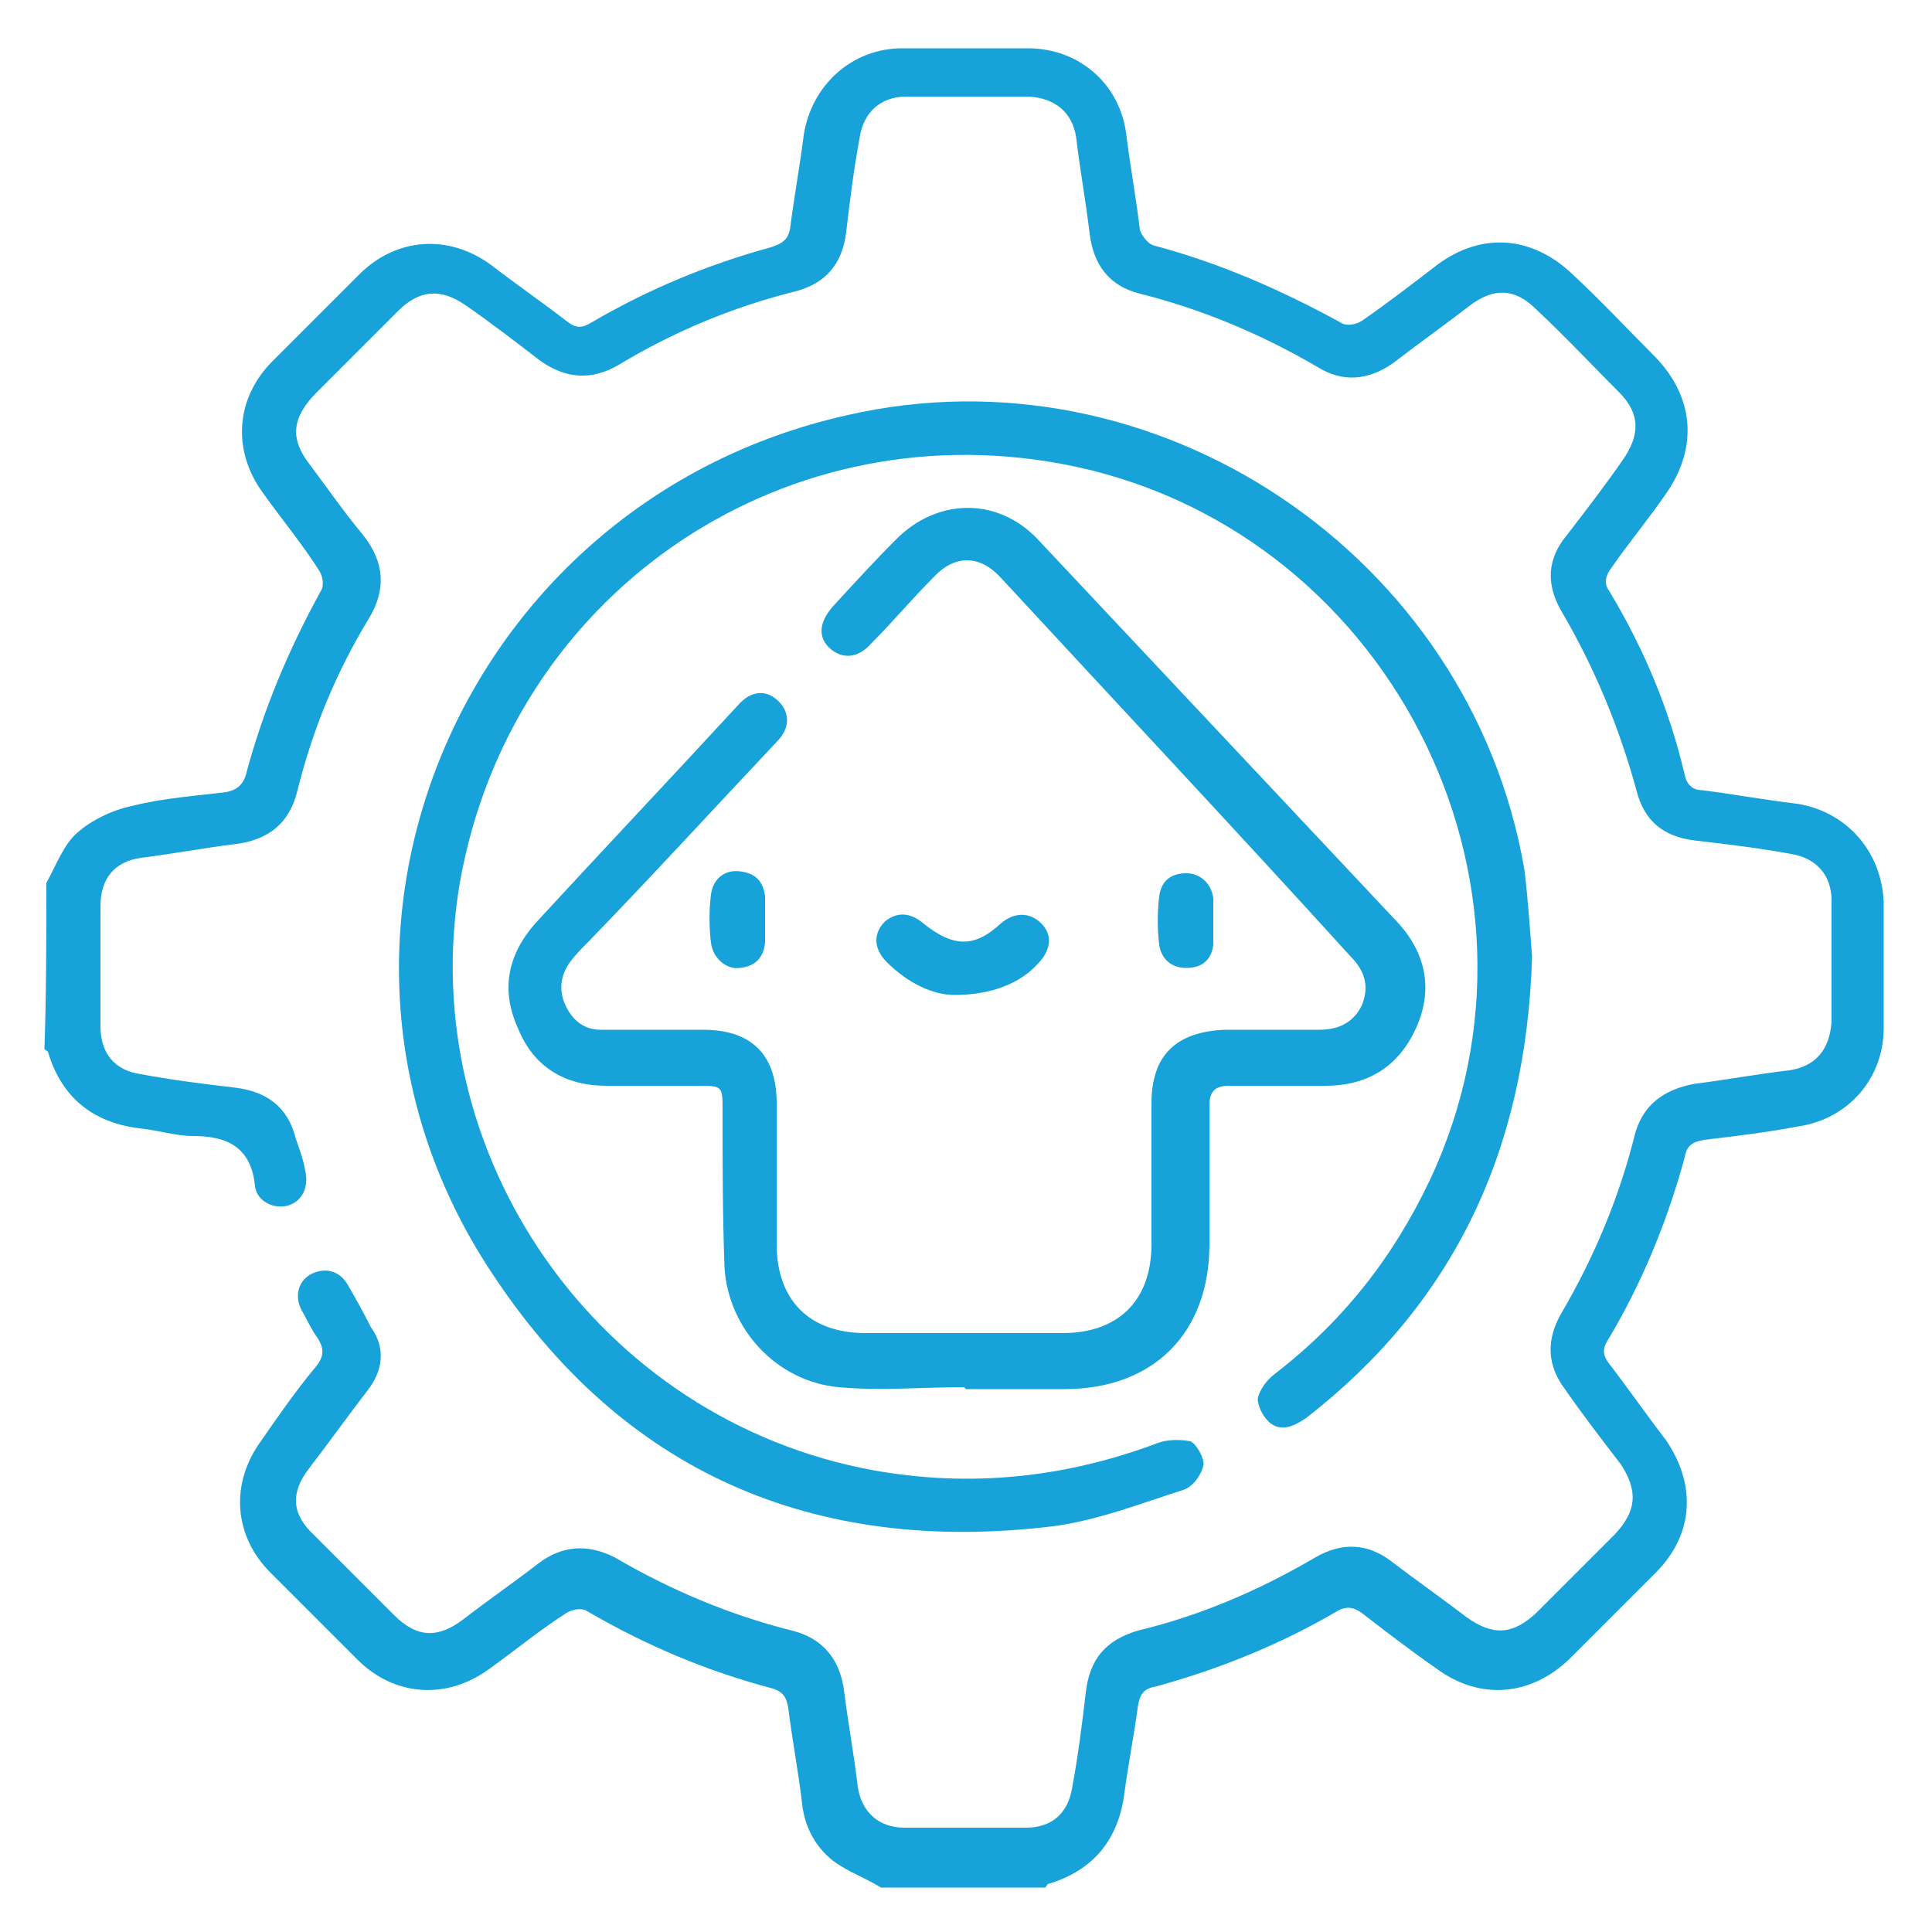 <?xml version="1.0" encoding="utf-8"?>
<!-- Generator: Adobe Illustrator 26.0.1, SVG Export Plug-In . SVG Version: 6.00 Build 0)  -->
<svg version="1.1" id="Layer_1" xmlns="http://www.w3.org/2000/svg" xmlns:xlink="http://www.w3.org/1999/xlink" x="0px" y="0px"
	 viewBox="0 0 100 100" style="enable-background:new 0 0 100 100;" xml:space="preserve">
<style type="text/css">
	.st0{fill:#17A2D9;}
</style>
<g>
	<path class="st0" d="M2.4,45.7c0.5-0.9,0.9-2,1.6-2.6c0.8-0.7,1.9-1.2,2.9-1.4c1.6-0.4,3.2-0.5,4.8-0.7c0.5-0.1,0.8-0.3,1-0.8
		c0.9-3.4,2.2-6.5,3.9-9.6c0.2-0.3,0.1-0.8-0.1-1.1c-0.9-1.4-1.9-2.6-2.9-4c-1.6-2.2-1.4-4.9,0.5-6.8c1.5-1.5,3-3,4.5-4.5
		c1.9-1.9,4.6-2.1,6.8-0.5c1.3,1,2.6,1.9,3.9,2.9c0.5,0.4,0.8,0.4,1.3,0.1c2.9-1.7,6-3,9.3-3.9c0.6-0.2,0.9-0.4,1-1
		c0.2-1.6,0.5-3.2,0.7-4.8c0.4-2.6,2.5-4.5,5.1-4.5c2.2,0,4.3,0,6.5,0c2.7,0,4.8,1.9,5.1,4.5c0.2,1.6,0.5,3.2,0.7,4.9
		c0.1,0.3,0.4,0.7,0.7,0.8c3.4,0.9,6.6,2.3,9.7,4c0.3,0.2,0.8,0.1,1.1-0.1c1.3-0.9,2.6-1.9,3.9-2.9c2.3-1.7,4.9-1.5,7,0.5
		c1.5,1.4,2.9,2.9,4.3,4.3c2,2.1,2.2,4.7,0.5,7.1c-0.9,1.3-1.9,2.5-2.8,3.8c-0.3,0.4-0.4,0.8-0.1,1.2c1.8,3,3.1,6.1,3.9,9.5
		c0.1,0.5,0.4,0.8,0.9,0.8c1.6,0.2,3.2,0.5,4.9,0.7c2.6,0.4,4.4,2.5,4.5,5.1c0,2.2,0,4.3,0,6.5c0,2.6-1.8,4.7-4.4,5.1
		c-1.6,0.3-3.2,0.5-4.9,0.7c-0.6,0.1-0.9,0.3-1,0.9c-0.9,3.3-2.2,6.5-4,9.5c-0.3,0.5-0.2,0.8,0.1,1.2c1,1.3,1.9,2.6,2.9,3.9
		c1.6,2.3,1.5,4.9-0.5,6.9c-1.5,1.5-3,3-4.5,4.5c-2,1.9-4.6,2.1-6.8,0.5c-1.3-0.9-2.6-1.9-3.9-2.9c-0.4-0.3-0.8-0.4-1.3-0.1
		c-2.9,1.7-6.1,3-9.4,3.9c-0.6,0.1-0.8,0.4-0.9,1c-0.2,1.5-0.5,3-0.7,4.5c-0.3,2.4-1.6,4-3.9,4.7c-0.1,0-0.1,0.1-0.2,0.2
		c-2.8,0-5.7,0-8.5,0c-0.8-0.5-1.7-0.8-2.5-1.4c-1-0.8-1.5-1.9-1.6-3.1c-0.2-1.6-0.5-3.2-0.7-4.8c-0.1-0.5-0.2-0.8-0.8-1
		c-3.4-0.9-6.5-2.2-9.6-4c-0.3-0.2-0.8-0.1-1.1,0.1c-1.4,0.9-2.6,1.9-4,2.9c-2.2,1.6-4.9,1.4-6.8-0.5c-1.5-1.5-3-3-4.5-4.5
		c-1.9-1.9-2.1-4.6-0.5-6.8c0.9-1.3,1.8-2.6,2.8-3.8c0.5-0.6,0.5-1,0.1-1.6c-0.3-0.4-0.5-0.9-0.8-1.4c-0.4-0.8-0.1-1.6,0.6-1.9
		c0.7-0.3,1.4-0.1,1.8,0.6c0.4,0.7,0.8,1.4,1.2,2.2C20,69.8,19.8,71,19,72c-1,1.3-2,2.7-3,4c-1,1.3-0.9,2.4,0.3,3.5
		c1.4,1.4,2.8,2.8,4.1,4.1c1.2,1.2,2.3,1.2,3.6,0.2c1.3-1,2.6-1.9,3.9-2.9c1.2-0.9,2.5-1,3.9-0.3c2.9,1.7,6,3,9.2,3.8
		c1.6,0.4,2.5,1.5,2.7,3.2c0.2,1.6,0.5,3.2,0.7,4.9c0.2,1.3,1.1,2.1,2.4,2.1c2.1,0,4.2,0,6.3,0c1.4,0,2.2-0.8,2.4-2.1
		c0.3-1.6,0.5-3.2,0.7-4.9c0.2-1.7,1-2.7,2.7-3.2c3.3-0.8,6.3-2.1,9.2-3.8c1.4-0.8,2.7-0.7,3.9,0.2c1.3,1,2.6,1.9,3.9,2.9
		c1.4,1,2.4,0.9,3.6-0.2c1.4-1.4,2.8-2.8,4.1-4.1c1.1-1.2,1.2-2.2,0.3-3.6c-1-1.3-2-2.6-2.9-3.9c-0.9-1.2-1-2.5-0.2-3.9
		c1.7-2.9,3-6,3.8-9.2c0.4-1.6,1.5-2.4,3.1-2.7c1.6-0.2,3.2-0.5,4.9-0.7c1.4-0.2,2.1-1.1,2.2-2.5c0-2.1,0-4.2,0-6.3
		c0-1.3-0.8-2.2-2.1-2.4c-1.6-0.3-3.3-0.5-5-0.7c-1.6-0.2-2.6-1-3-2.6c-0.9-3.3-2.2-6.4-3.9-9.3c-0.8-1.4-0.7-2.7,0.3-3.9
		c1-1.3,2-2.6,2.9-3.9c0.9-1.3,0.9-2.4-0.2-3.5c-1.4-1.4-2.8-2.9-4.3-4.3c-1.1-1.1-2.2-1.1-3.4-0.2c-1.3,1-2.7,2-4,3
		c-1.3,0.9-2.6,1-3.9,0.2c-2.9-1.7-6-3-9.2-3.8c-1.6-0.4-2.4-1.5-2.6-3.1c-0.2-1.7-0.5-3.3-0.7-5c-0.2-1.3-1.1-2-2.4-2.1
		c-2.1,0-4.3,0-6.4,0c-1.3,0-2.2,0.8-2.4,2.1c-0.3,1.6-0.5,3.2-0.7,4.9c-0.2,1.7-1.1,2.7-2.7,3.1c-3.2,0.8-6.3,2.1-9.1,3.8
		c-1.4,0.8-2.7,0.7-4-0.2c-1.3-1-2.6-2-3.9-2.9c-1.3-0.9-2.4-0.8-3.5,0.3c-1.4,1.4-2.8,2.8-4.2,4.2C15.1,21.6,15,22.7,16,24
		c0.9,1.2,1.8,2.5,2.8,3.7c1.1,1.4,1.2,2.8,0.3,4.3c-1.7,2.8-2.9,5.7-3.7,8.9c-0.4,1.7-1.5,2.6-3.3,2.8c-1.6,0.2-3.2,0.5-4.8,0.7
		c-1.4,0.2-2.1,1.1-2.1,2.5c0,2.1,0,4.1,0,6.2c0,1.4,0.7,2.3,2.1,2.5c1.6,0.3,3.2,0.5,4.9,0.7c1.6,0.2,2.7,1,3.1,2.6
		c0.2,0.6,0.4,1.1,0.5,1.7c0.2,0.9-0.2,1.6-0.9,1.8c-0.7,0.2-1.6-0.2-1.7-1c-0.2-2-1.4-2.6-3.2-2.6c-0.9,0-1.8-0.3-2.8-0.4
		c-2.4-0.3-4-1.6-4.7-3.9c0-0.1-0.1-0.1-0.2-0.2C2.4,51.4,2.4,48.6,2.4,45.7z"/>
	<path class="st0" d="M79.3,49.5c-0.3,10.1-4.1,18-11.7,23.9c-0.6,0.4-1.2,0.7-1.8,0.3c-0.4-0.3-0.7-0.9-0.7-1.3
		c0.1-0.5,0.5-1,0.9-1.3c3.5-2.7,6.1-6,8-10c7.3-15.5-2.3-34-19.1-37.1c-14.7-2.7-28.5,6.9-31.1,21.7C21.4,59.8,31,73.5,45.2,76.1
		c5,0.9,9.9,0.4,14.7-1.4c0.5-0.2,1.2-0.2,1.7-0.1c0.3,0.1,0.7,0.8,0.7,1.2c-0.1,0.5-0.5,1.1-1,1.3c-2.2,0.7-4.5,1.6-6.8,1.9
		c-12.4,1.5-22.3-2.8-29.1-13.2c-11.2-17-1.6-39.8,18.4-44.3c16-3.7,32.3,7.2,35.1,23.5C79.1,46.6,79.2,48.3,79.3,49.5z"/>
	<path class="st0" d="M49.9,71.8c-2.2,0-4.3,0.2-6.5,0c-3.2-0.3-5.7-3-5.9-6.2c-0.1-2.7-0.1-5.4-0.1-8.1c0-1.3,0-1.3-1.3-1.3
		c-1.6,0-3.2,0-4.7,0c-2.2,0-3.8-1-4.6-3c-0.9-2-0.5-3.8,0.9-5.4c3.5-3.8,7-7.5,10.5-11.3c0.7-0.8,1.5-0.8,2.1-0.2
		c0.6,0.6,0.6,1.4-0.1,2.1c-3.3,3.5-6.5,7-9.8,10.4c-0.3,0.3-0.6,0.6-0.9,1c-0.5,0.7-0.6,1.5-0.2,2.3c0.4,0.8,1,1.2,1.8,1.2
		c1.8,0,3.5,0,5.3,0c2.5,0,3.8,1.3,3.8,3.8c0,2.4,0,4.9,0,7.3c0,2.9,1.7,4.6,4.6,4.6c3.4,0,6.8,0,10.2,0c2.9,0,4.6-1.7,4.6-4.6
		c0-2.4,0-4.9,0-7.3c0-2.5,1.3-3.7,3.8-3.8c1.6,0,3.3,0,4.9,0c1,0,1.8-0.4,2.2-1.3c0.4-1,0.1-1.8-0.6-2.5C64,43,57.9,36.5,51.8,29.9
		c-1.1-1.2-2.4-1.2-3.5,0c-1.1,1.1-2.1,2.3-3.2,3.4c-0.7,0.8-1.5,0.8-2.1,0.3c-0.7-0.6-0.6-1.4,0.1-2.2c1.1-1.2,2.2-2.4,3.3-3.5
		c2.1-2.1,5.2-2.2,7.3,0c6.2,6.6,12.4,13.2,18.6,19.8c1.5,1.6,1.9,3.5,1,5.5c-0.9,2-2.5,3-4.7,3c-1.7,0-3.3,0-5,0c-0.7,0-1,0.3-1,1
		c0,2.4,0,4.8,0,7.2c0,4.6-2.9,7.5-7.5,7.5c-1.7,0-3.4,0-5.1,0C49.9,71.8,49.9,71.8,49.9,71.8z"/>
	<path class="st0" d="M49.4,51.5c-1.1,0-2.4-0.6-3.5-1.7c-0.7-0.7-0.7-1.5-0.1-2.1c0.6-0.5,1.3-0.5,2,0.1c1.5,1.2,2.6,1.3,4,0
		c0.7-0.6,1.5-0.6,2.1,0c0.6,0.6,0.5,1.4-0.2,2.1C52.8,50.9,51.3,51.5,49.4,51.5z"/>
	<path class="st0" d="M39.6,47.7c0,0.4,0,0.7,0,1.1c-0.1,0.8-0.5,1.2-1.3,1.3c-0.7,0.1-1.4-0.5-1.5-1.3c-0.1-0.8-0.1-1.7,0-2.5
		c0.1-0.8,0.7-1.3,1.5-1.2c0.8,0.1,1.2,0.5,1.3,1.3C39.6,46.9,39.6,47.3,39.6,47.7z"/>
	<path class="st0" d="M62.8,47.7c0,0.4,0,0.8,0,1.2c-0.1,0.8-0.6,1.2-1.4,1.2c-0.8,0-1.3-0.5-1.4-1.2c-0.1-0.8-0.1-1.7,0-2.5
		c0.1-0.8,0.6-1.2,1.4-1.2c0.7,0,1.3,0.5,1.4,1.3C62.8,46.9,62.8,47.3,62.8,47.7C62.8,47.7,62.8,47.7,62.8,47.7z"/>
</g>
</svg>
